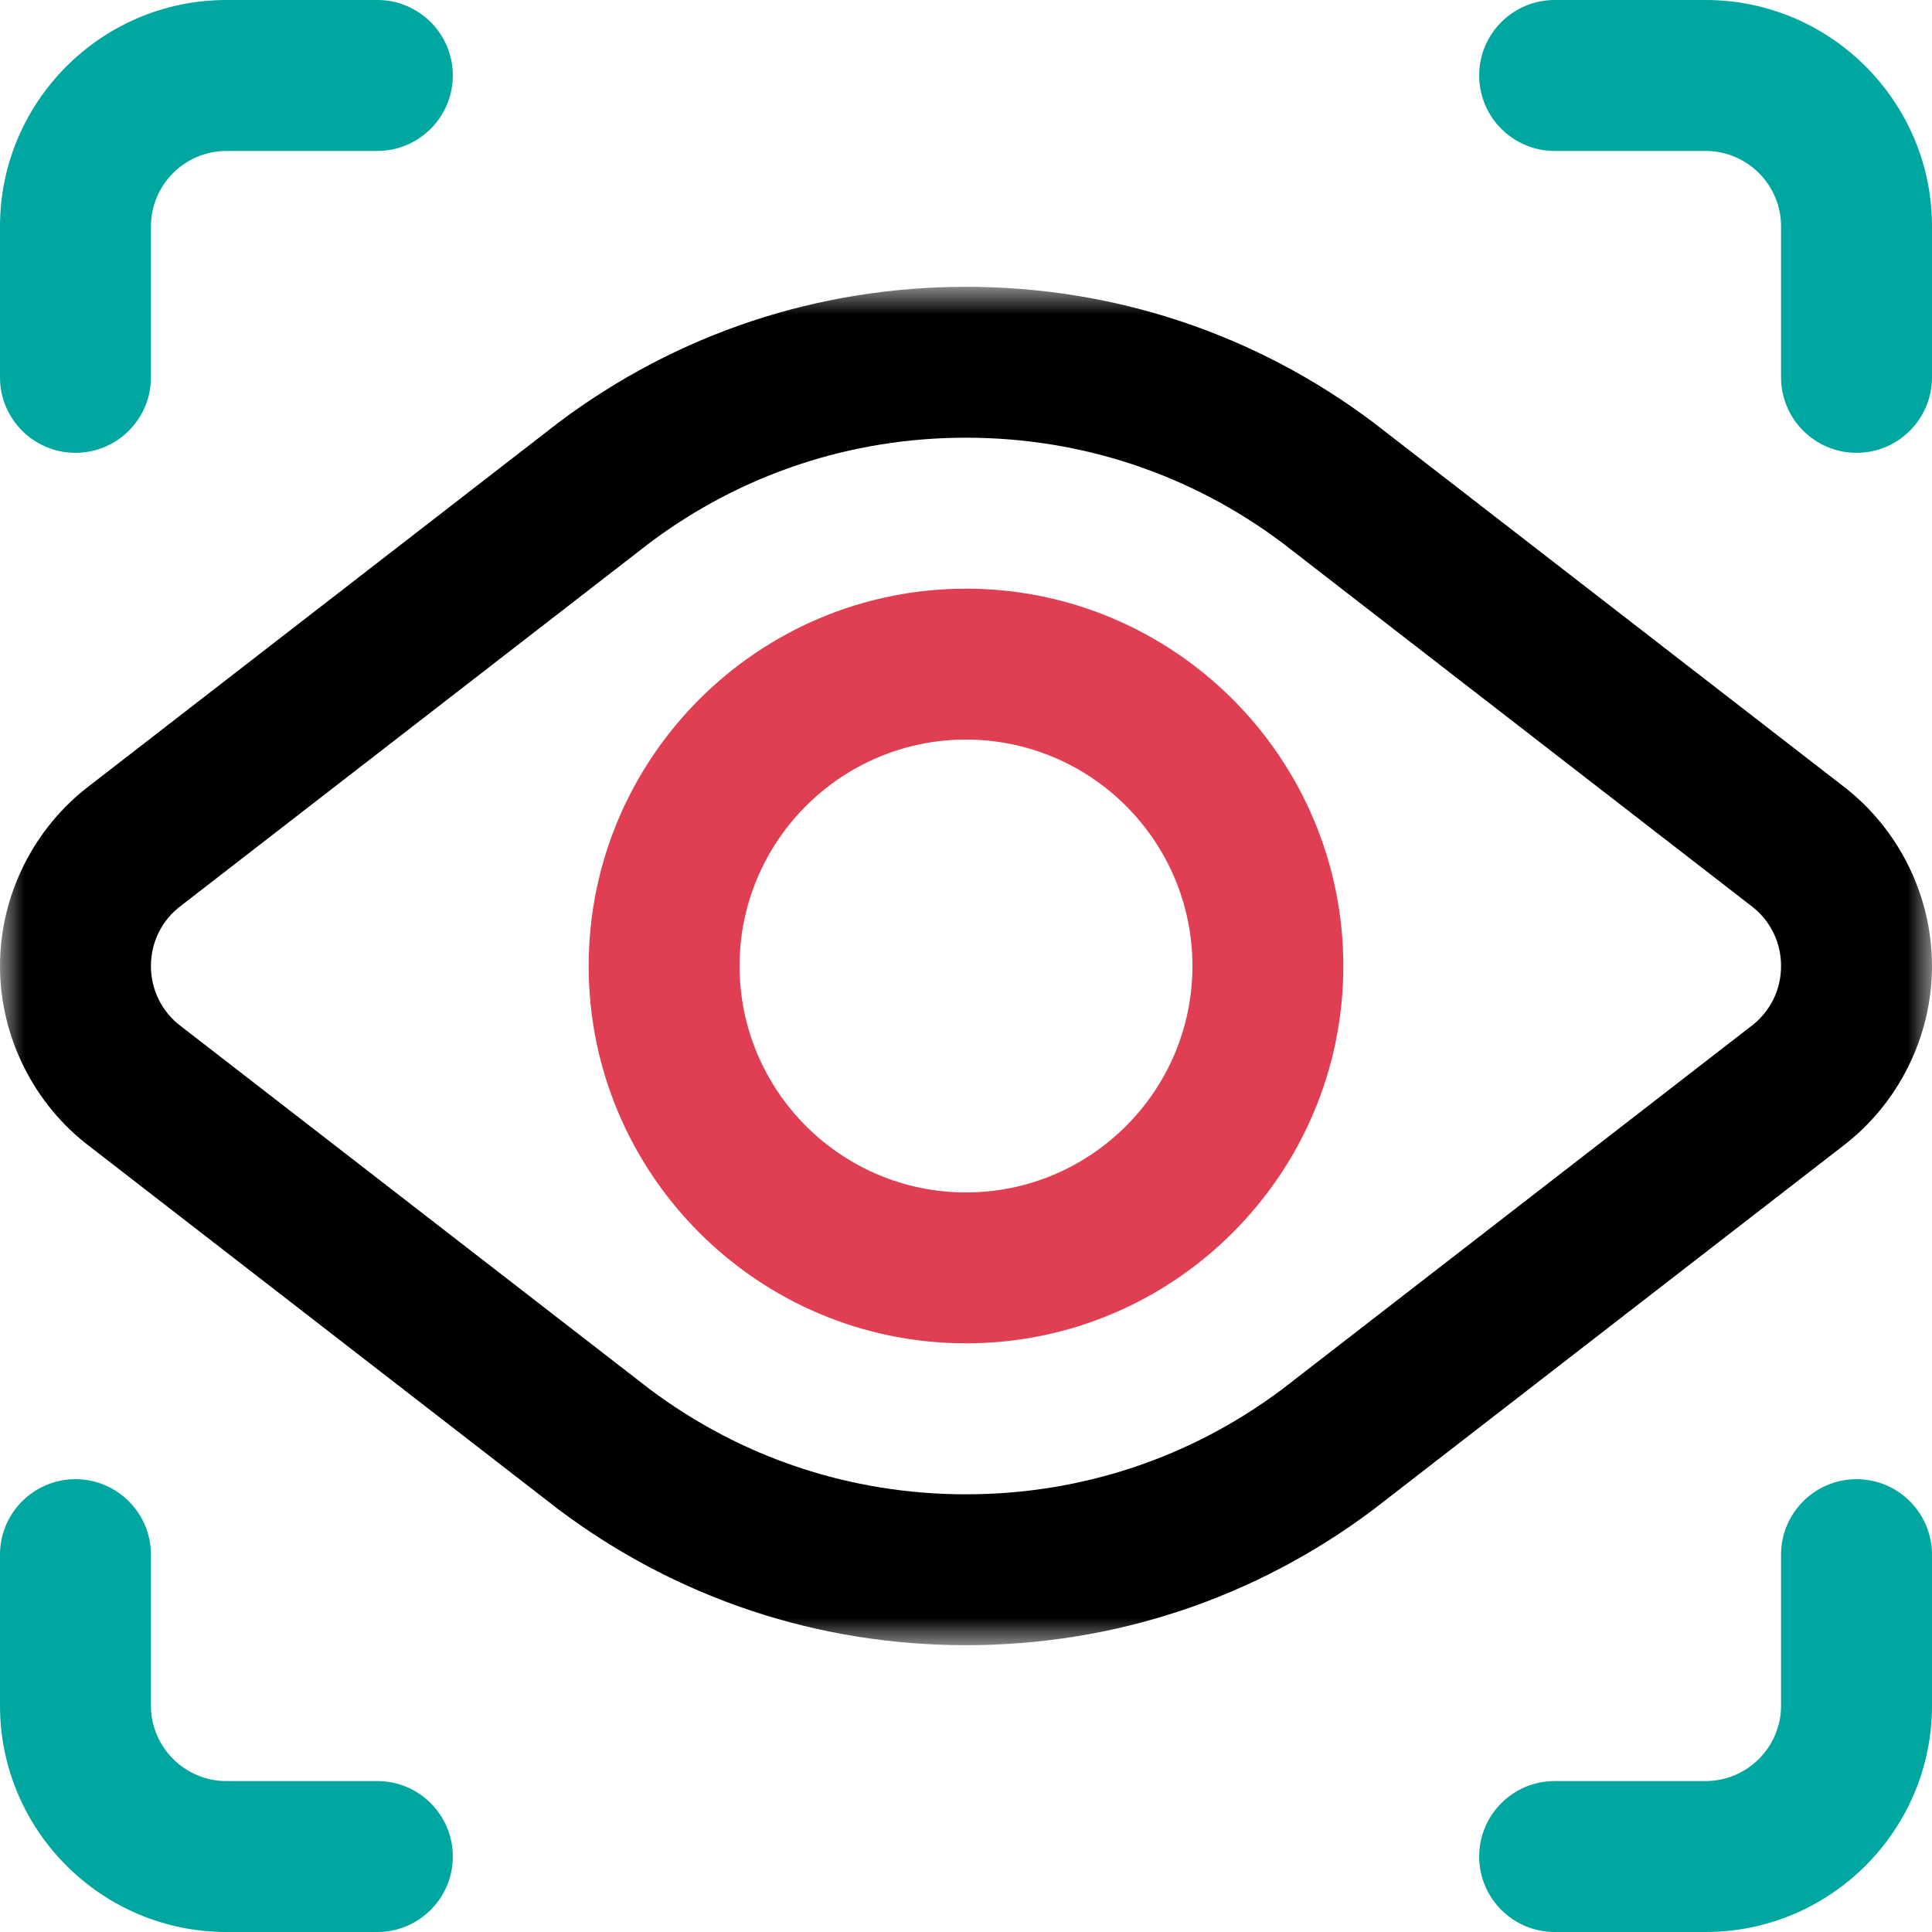 <svg width="40" height="40" viewBox="0 0 40 40" fill="none" xmlns="http://www.w3.org/2000/svg">
<path fill-rule="evenodd" clip-rule="evenodd" d="M38.438 9.375C37.575 9.375 36.875 8.675 36.875 7.812V4.688C36.875 3.826 36.174 3.125 35.312 3.125H32.188C31.325 3.125 30.625 2.425 30.625 1.562C30.625 0.7 31.325 0 32.188 0H35.312C37.897 0 40 2.103 40 4.688V7.812C40 8.675 39.3 9.375 38.438 9.375Z" fill="#00A6A0"/>
<path fill-rule="evenodd" clip-rule="evenodd" d="M35.312 40H32.188C31.325 40 30.625 39.3 30.625 38.438C30.625 37.575 31.325 36.875 32.188 36.875H35.312C36.174 36.875 36.875 36.174 36.875 35.312V32.188C36.875 31.325 37.575 30.625 38.438 30.625C39.3 30.625 40 31.325 40 32.188V35.312C40 37.897 37.897 40 35.312 40Z" fill="#00A6A0"/>
<path fill-rule="evenodd" clip-rule="evenodd" d="M7.812 40H4.688C2.103 40 0 37.897 0 35.312V32.188C0 31.325 0.7 30.625 1.562 30.625C2.425 30.625 3.125 31.325 3.125 32.188V35.312C3.125 36.174 3.826 36.875 4.688 36.875H7.812C8.675 36.875 9.375 37.575 9.375 38.438C9.375 39.3 8.675 40 7.812 40Z" fill="#00A6A0"/>
<path fill-rule="evenodd" clip-rule="evenodd" d="M1.562 9.375C0.7 9.375 0 8.675 0 7.812V4.688C0 2.103 2.103 0 4.688 0H7.812C8.675 0 9.375 0.7 9.375 1.562C9.375 2.425 8.675 3.125 7.812 3.125H4.688C3.826 3.125 3.125 3.826 3.125 4.688V7.812C3.125 8.675 2.425 9.375 1.562 9.375Z" fill="#00A6A0"/>
<mask id="mask0_4015_509" style="mask-type:luminance" maskUnits="userSpaceOnUse" x="0" y="5" width="40" height="30">
<path fill-rule="evenodd" clip-rule="evenodd" d="M0 5.938H40V34.062H0V5.938Z" fill="white"/>
</mask>
<g mask="url(#mask0_4015_509)">
<path fill-rule="evenodd" clip-rule="evenodd" d="M13.454 28.763C15.354 30.186 17.618 30.938 20 30.938C22.382 30.938 24.646 30.186 26.546 28.763L36.229 21.266C36.236 21.261 36.242 21.256 36.248 21.252C36.647 20.953 36.875 20.497 36.875 20C36.875 19.503 36.647 19.047 36.248 18.748C36.242 18.744 36.236 18.739 36.229 18.734L26.546 11.237C24.646 9.814 22.382 9.062 20 9.062C17.618 9.062 15.354 9.814 13.454 11.237L3.771 18.734C3.764 18.739 3.758 18.744 3.752 18.748C3.353 19.047 3.125 19.503 3.125 20C3.125 20.497 3.353 20.953 3.752 21.252C3.758 21.256 3.764 21.261 3.771 21.266L13.454 28.763ZM20 34.062C16.932 34.062 14.017 33.092 11.569 31.256C11.563 31.251 11.556 31.246 11.55 31.241L1.866 23.743C0.697 22.862 0 21.463 0 20C0 18.537 0.697 17.139 1.866 16.257L11.55 8.759C11.556 8.754 11.563 8.749 11.569 8.744C14.017 6.908 16.932 5.938 20 5.938C23.068 5.938 25.983 6.908 28.431 8.744C28.437 8.749 28.444 8.754 28.45 8.759L38.134 16.256C39.303 17.138 40 18.537 40 20C40 21.463 39.303 22.861 38.134 23.743L28.45 31.241C28.444 31.246 28.437 31.251 28.431 31.256C25.983 33.092 23.068 34.062 20 34.062Z" fill="black"/>
</g>
<path fill-rule="evenodd" clip-rule="evenodd" d="M20 15.312C17.415 15.312 15.312 17.415 15.312 20C15.312 22.585 17.415 24.688 20 24.688C22.585 24.688 24.688 22.585 24.688 20C24.688 17.415 22.585 15.312 20 15.312ZM20 27.812C15.692 27.812 12.188 24.308 12.188 20C12.188 15.692 15.692 12.188 20 12.188C24.308 12.188 27.812 15.692 27.812 20C27.812 24.308 24.308 27.812 20 27.812Z" fill="#E03E52"/>
</svg>
